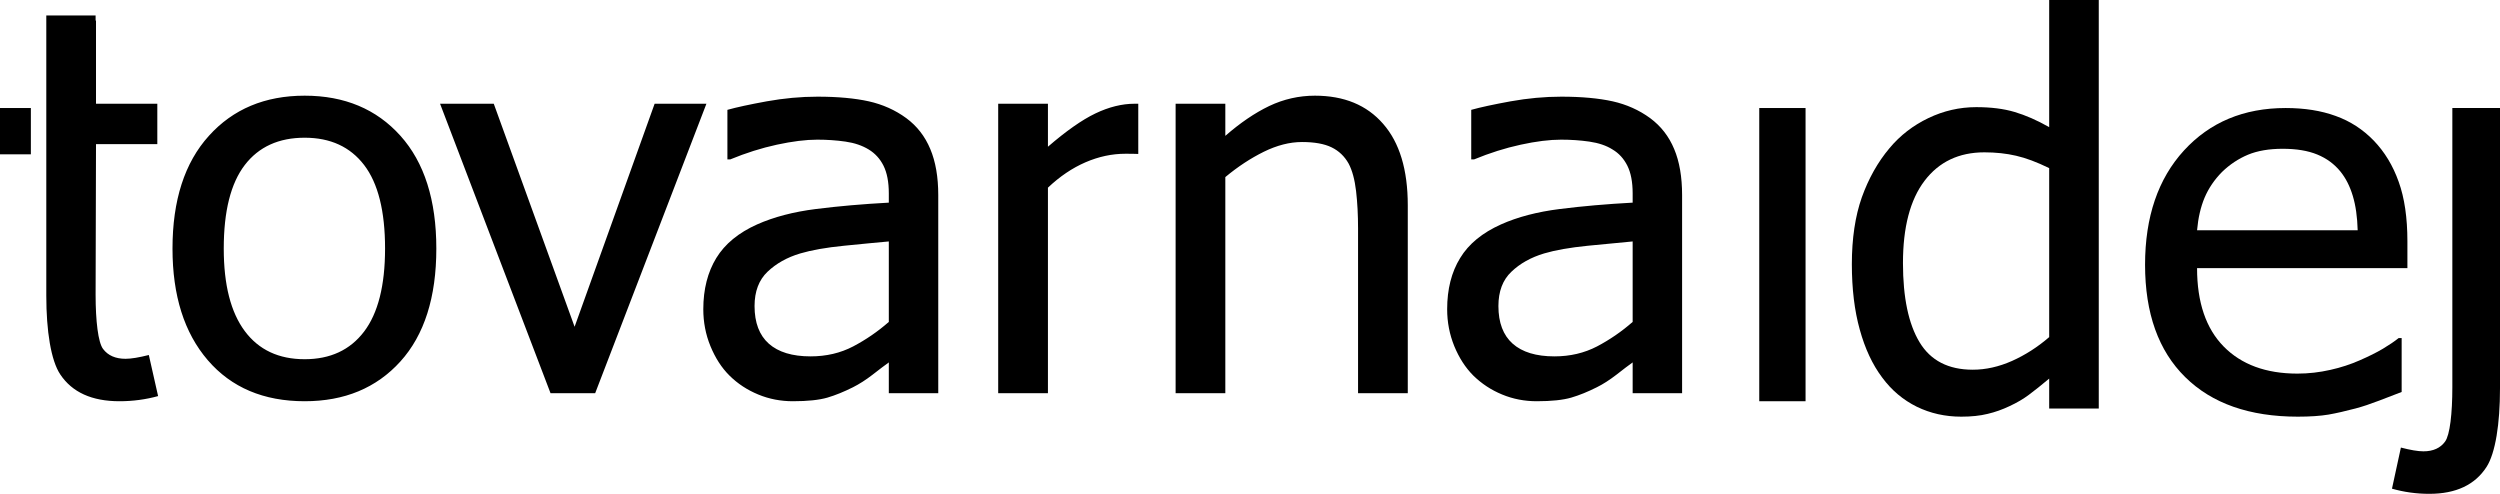 <svg width="162" height="32" viewBox="0 0 162 32" fill="none" xmlns="http://www.w3.org/2000/svg" preserveAspectRatio="xMinYMin none">
<path fill-rule="evenodd" clip-rule="evenodd" d="M3 1.334V1H6.195V1.334H6.221V6.722H10.194V9.341H6.221C6.221 12.595 6.195 15.849 6.195 19.1C6.195 20.792 6.358 22.192 6.679 22.612C6.995 23.034 7.481 23.25 8.136 23.25C8.498 23.25 9.002 23.166 9.644 23.004L10.245 25.667C9.445 25.887 8.608 26 7.742 26C5.952 26 4.673 25.419 3.903 24.259C3.303 23.363 3 21.446 3 19.169V1.334ZM28.274 16.107C28.274 19.267 27.497 21.707 25.947 23.422C24.392 25.142 22.323 26 19.743 26C17.084 26 14.988 25.112 13.465 23.341C11.937 21.564 11.178 19.156 11.178 16.107C11.178 12.977 11.963 10.541 13.535 8.803C15.102 7.066 17.17 6.2 19.743 6.2C22.323 6.2 24.392 7.066 25.947 8.797C27.497 10.522 28.274 12.966 28.274 16.107V16.107ZM24.952 16.107C24.952 13.682 24.501 11.876 23.596 10.694C22.694 9.516 21.41 8.924 19.743 8.924C18.064 8.924 16.767 9.513 15.861 10.694C14.955 11.876 14.499 13.682 14.499 16.107C14.499 18.456 14.955 20.238 15.861 21.454C16.767 22.672 18.064 23.277 19.743 23.277C21.399 23.277 22.684 22.682 23.59 21.49C24.497 20.297 24.952 18.502 24.952 16.107V16.107ZM45.776 6.722L38.568 25.478H35.674L28.516 6.722H31.996L37.234 21.175L42.42 6.722H45.776ZM57.595 20.86V15.646C56.83 15.716 55.864 15.805 54.695 15.924C53.52 16.04 52.578 16.209 51.86 16.422C50.999 16.677 50.295 17.078 49.736 17.609C49.179 18.139 48.895 18.882 48.895 19.832C48.895 20.91 49.206 21.724 49.819 22.27C50.439 22.819 51.339 23.093 52.527 23.093C53.544 23.093 54.462 22.878 55.285 22.448C56.105 22.017 56.876 21.49 57.595 20.86V20.86ZM57.595 23.484C57.331 23.672 56.982 23.939 56.542 24.281C56.107 24.619 55.675 24.892 55.269 25.096C54.694 25.384 54.145 25.61 53.614 25.766C53.081 25.92 52.339 26 51.381 26C50.592 26 49.842 25.858 49.135 25.564C48.428 25.273 47.804 24.867 47.27 24.337C46.753 23.825 46.347 23.185 46.036 22.429C45.726 21.672 45.574 20.875 45.574 20.038C45.574 18.739 45.859 17.633 46.416 16.72C46.975 15.805 47.861 15.079 49.064 14.541C50.14 14.062 51.41 13.728 52.871 13.544C54.333 13.359 55.906 13.223 57.595 13.131V12.53C57.595 11.79 57.478 11.192 57.25 10.735C57.023 10.283 56.703 9.938 56.291 9.686C55.878 9.435 55.379 9.26 54.788 9.176C54.193 9.09 53.585 9.05 52.959 9.05C52.217 9.05 51.338 9.16 50.339 9.376C49.335 9.594 48.328 9.914 47.323 10.328H47.136V7.118C47.732 6.95 48.58 6.768 49.684 6.566C50.795 6.367 51.888 6.264 52.976 6.264C54.286 6.264 55.397 6.367 56.297 6.566C57.196 6.768 58.011 7.129 58.728 7.656C59.425 8.17 59.942 8.84 60.283 9.659C60.626 10.471 60.799 11.47 60.799 12.643V25.478H57.595V23.484ZM73.76 9.976C73.52 9.965 73.242 9.963 72.927 9.963C72.057 9.963 71.197 10.146 70.338 10.517C69.486 10.886 68.672 11.435 67.906 12.161V25.478H64.683V6.722H67.906V9.508C69.082 8.493 70.11 7.769 70.981 7.352C71.857 6.932 72.706 6.722 73.525 6.722H73.76V9.976ZM91.224 25.478H88.002V14.799C88.002 13.935 87.961 13.131 87.874 12.385C87.786 11.642 87.628 11.044 87.389 10.597C87.126 10.127 86.756 9.776 86.289 9.549C85.821 9.319 85.178 9.203 84.371 9.203C83.571 9.203 82.746 9.416 81.893 9.835C81.045 10.254 80.215 10.797 79.401 11.475V25.478H76.18V6.722H79.401V8.803C80.361 7.966 81.307 7.32 82.244 6.87C83.184 6.424 84.171 6.2 85.208 6.2C87.096 6.2 88.57 6.808 89.627 8.025C90.692 9.238 91.224 10.999 91.224 13.302V25.478ZM105.796 20.86V15.646C105.03 15.716 104.066 15.808 102.896 15.924C101.721 16.042 100.779 16.209 100.06 16.422C99.201 16.68 98.494 17.076 97.939 17.609C97.378 18.136 97.097 18.882 97.097 19.832C97.097 20.91 97.407 21.724 98.021 22.27C98.64 22.819 99.54 23.093 100.728 23.093C101.745 23.093 102.664 22.876 103.488 22.448C104.306 22.017 105.078 21.49 105.796 20.86V20.86ZM105.796 23.484C105.533 23.672 105.183 23.936 104.745 24.281C104.306 24.619 103.879 24.895 103.471 25.096C102.896 25.386 102.347 25.61 101.815 25.766C101.283 25.92 100.541 26 99.582 26C98.793 26 98.045 25.858 97.338 25.564C96.63 25.273 96.009 24.864 95.471 24.337C94.957 23.823 94.548 23.185 94.237 22.429C93.929 21.672 93.776 20.875 93.776 20.038C93.776 18.739 94.056 17.631 94.618 16.72C95.173 15.802 96.063 15.082 97.267 14.541C98.343 14.059 99.61 13.728 101.072 13.544C102.533 13.359 104.107 13.223 105.796 13.131V12.53C105.796 11.79 105.68 11.192 105.452 10.735C105.223 10.283 104.909 9.933 104.491 9.686C104.084 9.427 103.582 9.263 102.99 9.176C102.394 9.09 101.786 9.05 101.16 9.05C100.418 9.05 99.54 9.157 98.541 9.376C97.536 9.594 96.529 9.914 95.524 10.328H95.336V7.118C95.934 6.95 96.781 6.768 97.885 6.566C98.997 6.367 100.091 6.264 101.178 6.264C102.488 6.264 103.599 6.367 104.499 6.566C105.399 6.768 106.211 7.129 106.932 7.656C107.627 8.173 108.147 8.837 108.487 9.659C108.83 10.471 109 11.47 109 12.643V25.478H105.796V23.484Z" fill="#000000"/>
<path fill-rule="evenodd" clip-rule="evenodd" d="M148.899 27C145.766 27 143.332 26.145 141.601 24.436C139.867 22.727 139 20.302 139 17.154C139 14.056 139.843 11.585 141.521 9.752C143.199 7.921 145.394 7 148.111 7C149.332 7 150.409 7.17 151.351 7.514C152.29 7.849 153.115 8.384 153.818 9.11C154.52 9.839 155.062 10.727 155.435 11.781C155.813 12.826 156 14.119 156 15.636V17.375H142.37C142.37 19.592 142.946 21.283 144.094 22.454C145.242 23.622 146.836 24.21 148.87 24.21C149.597 24.21 150.306 24.127 151.004 23.969C151.701 23.814 152.333 23.603 152.898 23.354C153.498 23.093 154.003 22.842 154.413 22.598C154.822 22.353 155.164 22.121 155.435 21.905H155.627V25.4C155.243 25.547 154.763 25.733 154.184 25.955C153.609 26.175 153.092 26.35 152.633 26.47C151.99 26.64 151.407 26.774 150.884 26.866C150.36 26.953 149.698 27 148.899 27V27ZM152.778 14.921C152.753 14.062 152.651 13.316 152.459 12.688C152.272 12.065 152.002 11.535 151.653 11.107C151.261 10.629 150.769 10.263 150.162 10.014C149.553 9.763 148.808 9.641 147.92 9.641C147.036 9.641 146.289 9.769 145.67 10.025C145.055 10.283 144.492 10.653 143.987 11.143C143.494 11.642 143.121 12.193 142.861 12.8C142.604 13.411 142.442 14.113 142.37 14.921H152.778Z" fill="#000000"/>
<path fill-rule="evenodd" clip-rule="evenodd" d="M136 26.471H132.787V24.533C132.287 24.95 131.855 25.299 131.487 25.571C131.126 25.844 130.701 26.095 130.211 26.321C129.756 26.537 129.285 26.706 128.796 26.82C128.305 26.942 127.735 27 127.088 27C126.05 27 125.088 26.785 124.21 26.357C123.328 25.921 122.577 25.294 121.965 24.463C121.337 23.628 120.852 22.591 120.514 21.363C120.17 20.131 120 18.715 120 17.117C120 15.453 120.217 14.005 120.647 12.785C121.085 11.567 121.679 10.504 122.442 9.599C123.136 8.768 123.975 8.124 124.96 7.652C125.945 7.181 126.977 6.943 128.061 6.943C129.017 6.943 129.844 7.047 130.549 7.257C131.255 7.467 132.001 7.791 132.787 8.239V0H136V26.471ZM132.787 21.845V10.894C131.989 10.504 131.279 10.237 130.644 10.092C130.013 9.945 129.326 9.871 128.586 9.871C126.936 9.871 125.644 10.488 124.71 11.717C123.776 12.949 123.312 14.725 123.312 17.047C123.312 19.283 123.673 20.997 124.389 22.18C125.106 23.366 126.255 23.957 127.835 23.957C128.679 23.957 129.524 23.767 130.381 23.388C131.231 23.007 132.036 22.494 132.787 21.845V21.845Z" fill="#000000"/>
<path fill-rule="evenodd" clip-rule="evenodd" d="M155 31.666L155.578 29.002C156.199 29.163 156.686 29.246 157.038 29.246C157.671 29.246 158.141 29.032 158.443 28.611C158.753 28.189 158.912 26.792 158.912 25.097V7H162V25.169C162 27.444 161.707 29.359 161.127 30.259C160.381 31.415 159.148 32 157.419 32C156.581 32 155.771 31.887 155 31.666" fill="#000000"/>
<path fill-rule="evenodd" clip-rule="evenodd" d="M114 26H117V7H114V26Z" fill="#000000"/>
<path fill-rule="evenodd" clip-rule="evenodd" d="M0 10H2V7H0V10Z" fill="#000000"/>
</svg>
